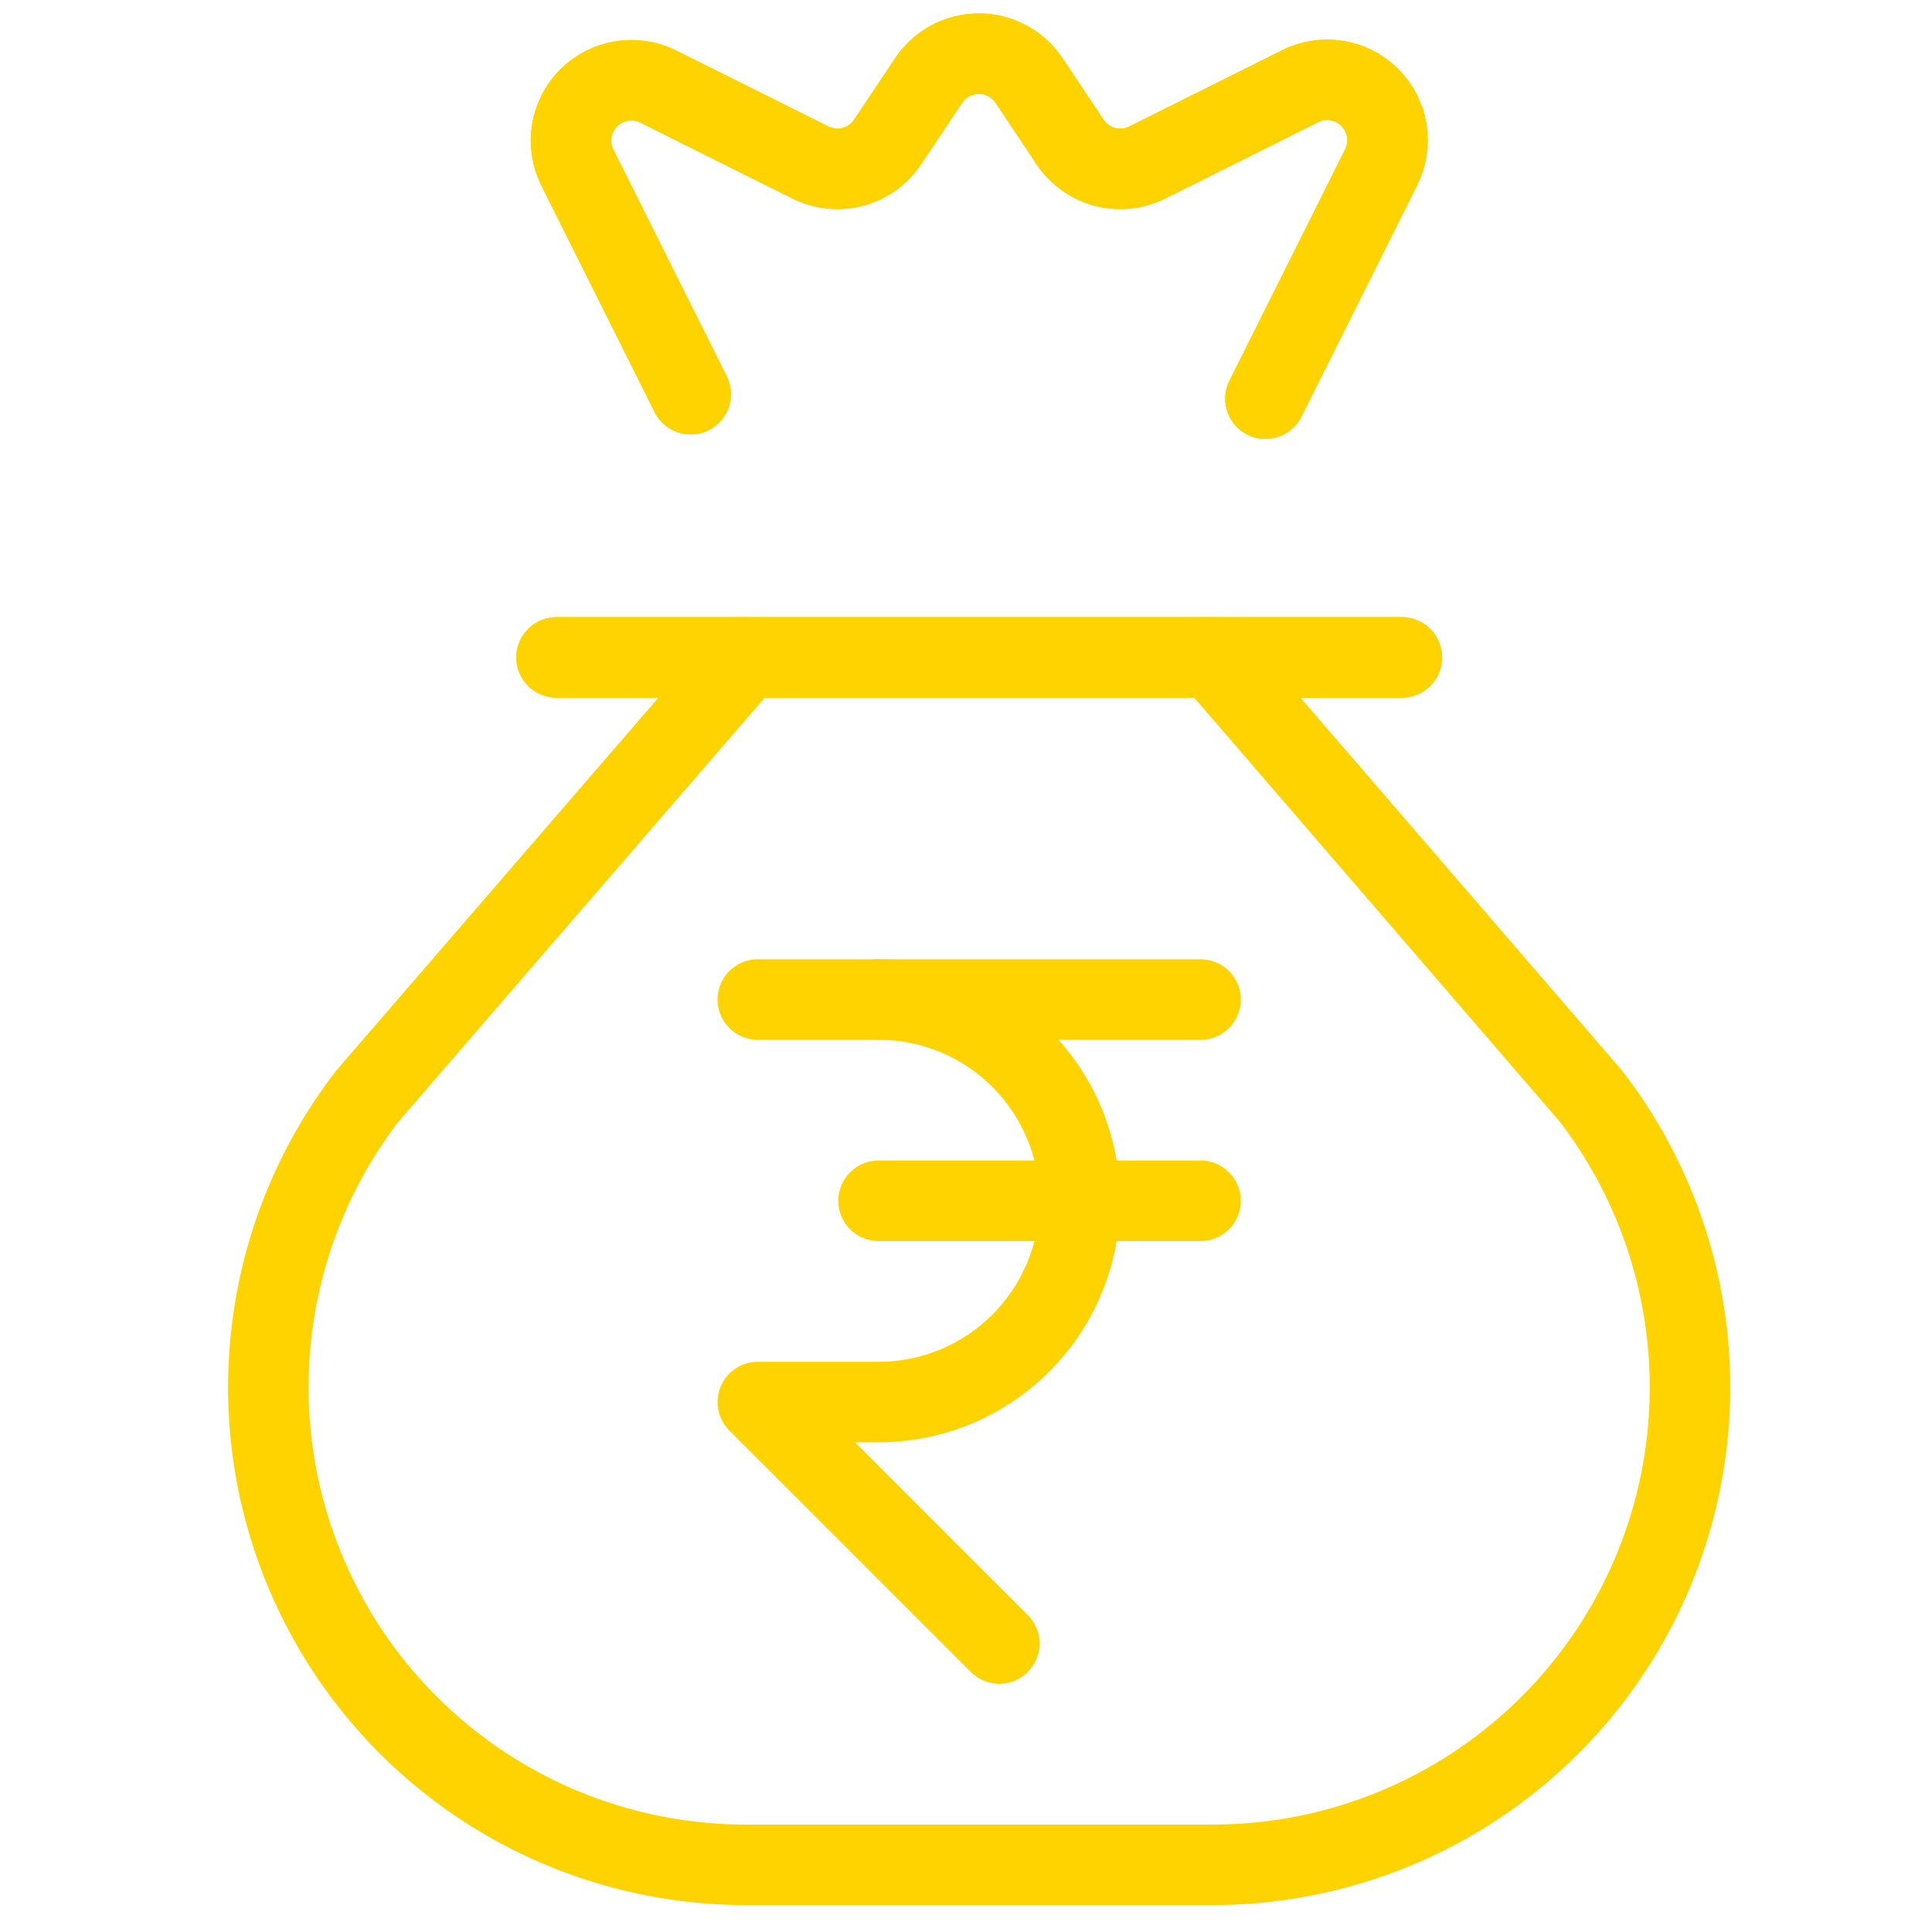 <?xml version="1.0" encoding="utf-8"?><svg width="36" height="36" viewBox="0 0 36 36" fill="none" xmlns="http://www.w3.org/2000/svg">
<path d="M10.371 12.25H26.121" stroke="#FFD300" stroke-width="1.5" stroke-linecap="round" stroke-linejoin="round"/>
<path d="M23.58 7.429L25.737 3.115C25.842 2.904 25.878 2.665 25.841 2.432C25.803 2.199 25.692 1.984 25.526 1.817C25.359 1.65 25.144 1.54 24.911 1.502C24.678 1.464 24.439 1.5 24.228 1.606L21.378 3.028C21.133 3.15 20.851 3.179 20.586 3.109C20.321 3.038 20.091 2.873 19.939 2.645L19.176 1.501C19.073 1.347 18.934 1.22 18.77 1.133C18.607 1.046 18.425 1 18.24 1C18.055 1 17.872 1.046 17.709 1.133C17.546 1.22 17.407 1.347 17.304 1.501L16.54 2.645C16.388 2.873 16.158 3.038 15.893 3.109C15.628 3.179 15.347 3.15 15.102 3.028L12.252 1.606C12.041 1.505 11.804 1.472 11.574 1.512C11.343 1.551 11.131 1.662 10.966 1.828C10.802 1.994 10.693 2.207 10.655 2.438C10.617 2.668 10.652 2.905 10.755 3.115L12.87 7.345" stroke="#FFD300" stroke-width="1.5" stroke-linecap="round" stroke-linejoin="round"/>
<path d="M13.908 12.25L6.845 20.425C5.832 21.742 5.208 23.316 5.044 24.97C4.879 26.623 5.181 28.289 5.915 29.78C6.648 31.271 7.785 32.526 9.195 33.404C10.606 34.282 12.234 34.748 13.896 34.748H22.596C24.257 34.748 25.885 34.282 27.296 33.404C28.706 32.526 29.843 31.271 30.576 29.78C31.31 28.289 31.612 26.623 31.447 24.97C31.283 23.316 30.659 21.742 29.645 20.425L22.596 12.25" stroke="#FFD300" stroke-width="1.5" stroke-linecap="round" stroke-linejoin="round"/>
<path d="M10.371 12.25H26.121" stroke="#FFD300" stroke-width="1.5" stroke-linecap="round" stroke-linejoin="round"/>
<path d="M23.58 7.429L25.737 3.115C25.842 2.904 25.878 2.665 25.841 2.432C25.803 2.199 25.692 1.984 25.526 1.817C25.359 1.65 25.144 1.54 24.911 1.502C24.678 1.464 24.439 1.5 24.228 1.606L21.378 3.028C21.133 3.15 20.851 3.179 20.586 3.109C20.321 3.038 20.091 2.873 19.939 2.645L19.176 1.501C19.073 1.347 18.934 1.22 18.77 1.133C18.607 1.046 18.425 1 18.24 1C18.055 1 17.872 1.046 17.709 1.133C17.546 1.22 17.407 1.347 17.304 1.501L16.54 2.645C16.388 2.873 16.158 3.038 15.893 3.109C15.628 3.179 15.347 3.15 15.102 3.028L12.252 1.606C12.041 1.505 11.804 1.472 11.574 1.512C11.343 1.551 11.131 1.662 10.966 1.828C10.802 1.994 10.693 2.207 10.655 2.438C10.617 2.668 10.652 2.905 10.755 3.115L12.87 7.345" stroke="#FFD300" stroke-width="1.5" stroke-linecap="round" stroke-linejoin="round"/>
<path d="M16.371 18.625C17.365 18.625 18.319 19.02 19.022 19.723C19.726 20.427 20.121 21.38 20.121 22.375C20.121 23.37 19.726 24.323 19.022 25.027C18.319 25.73 17.365 26.125 16.371 26.125H14.121L18.621 30.625" stroke="#FFD300" stroke-width="1.5" stroke-linecap="round" stroke-linejoin="round"/>
<path d="M14.121 18.625H22.371" stroke="#FFD300" stroke-width="1.5" stroke-linecap="round" stroke-linejoin="round"/>
<path d="M16.371 22.375H22.371" stroke="#FFD300" stroke-width="1.5" stroke-linecap="round" stroke-linejoin="round"/>
</svg>
